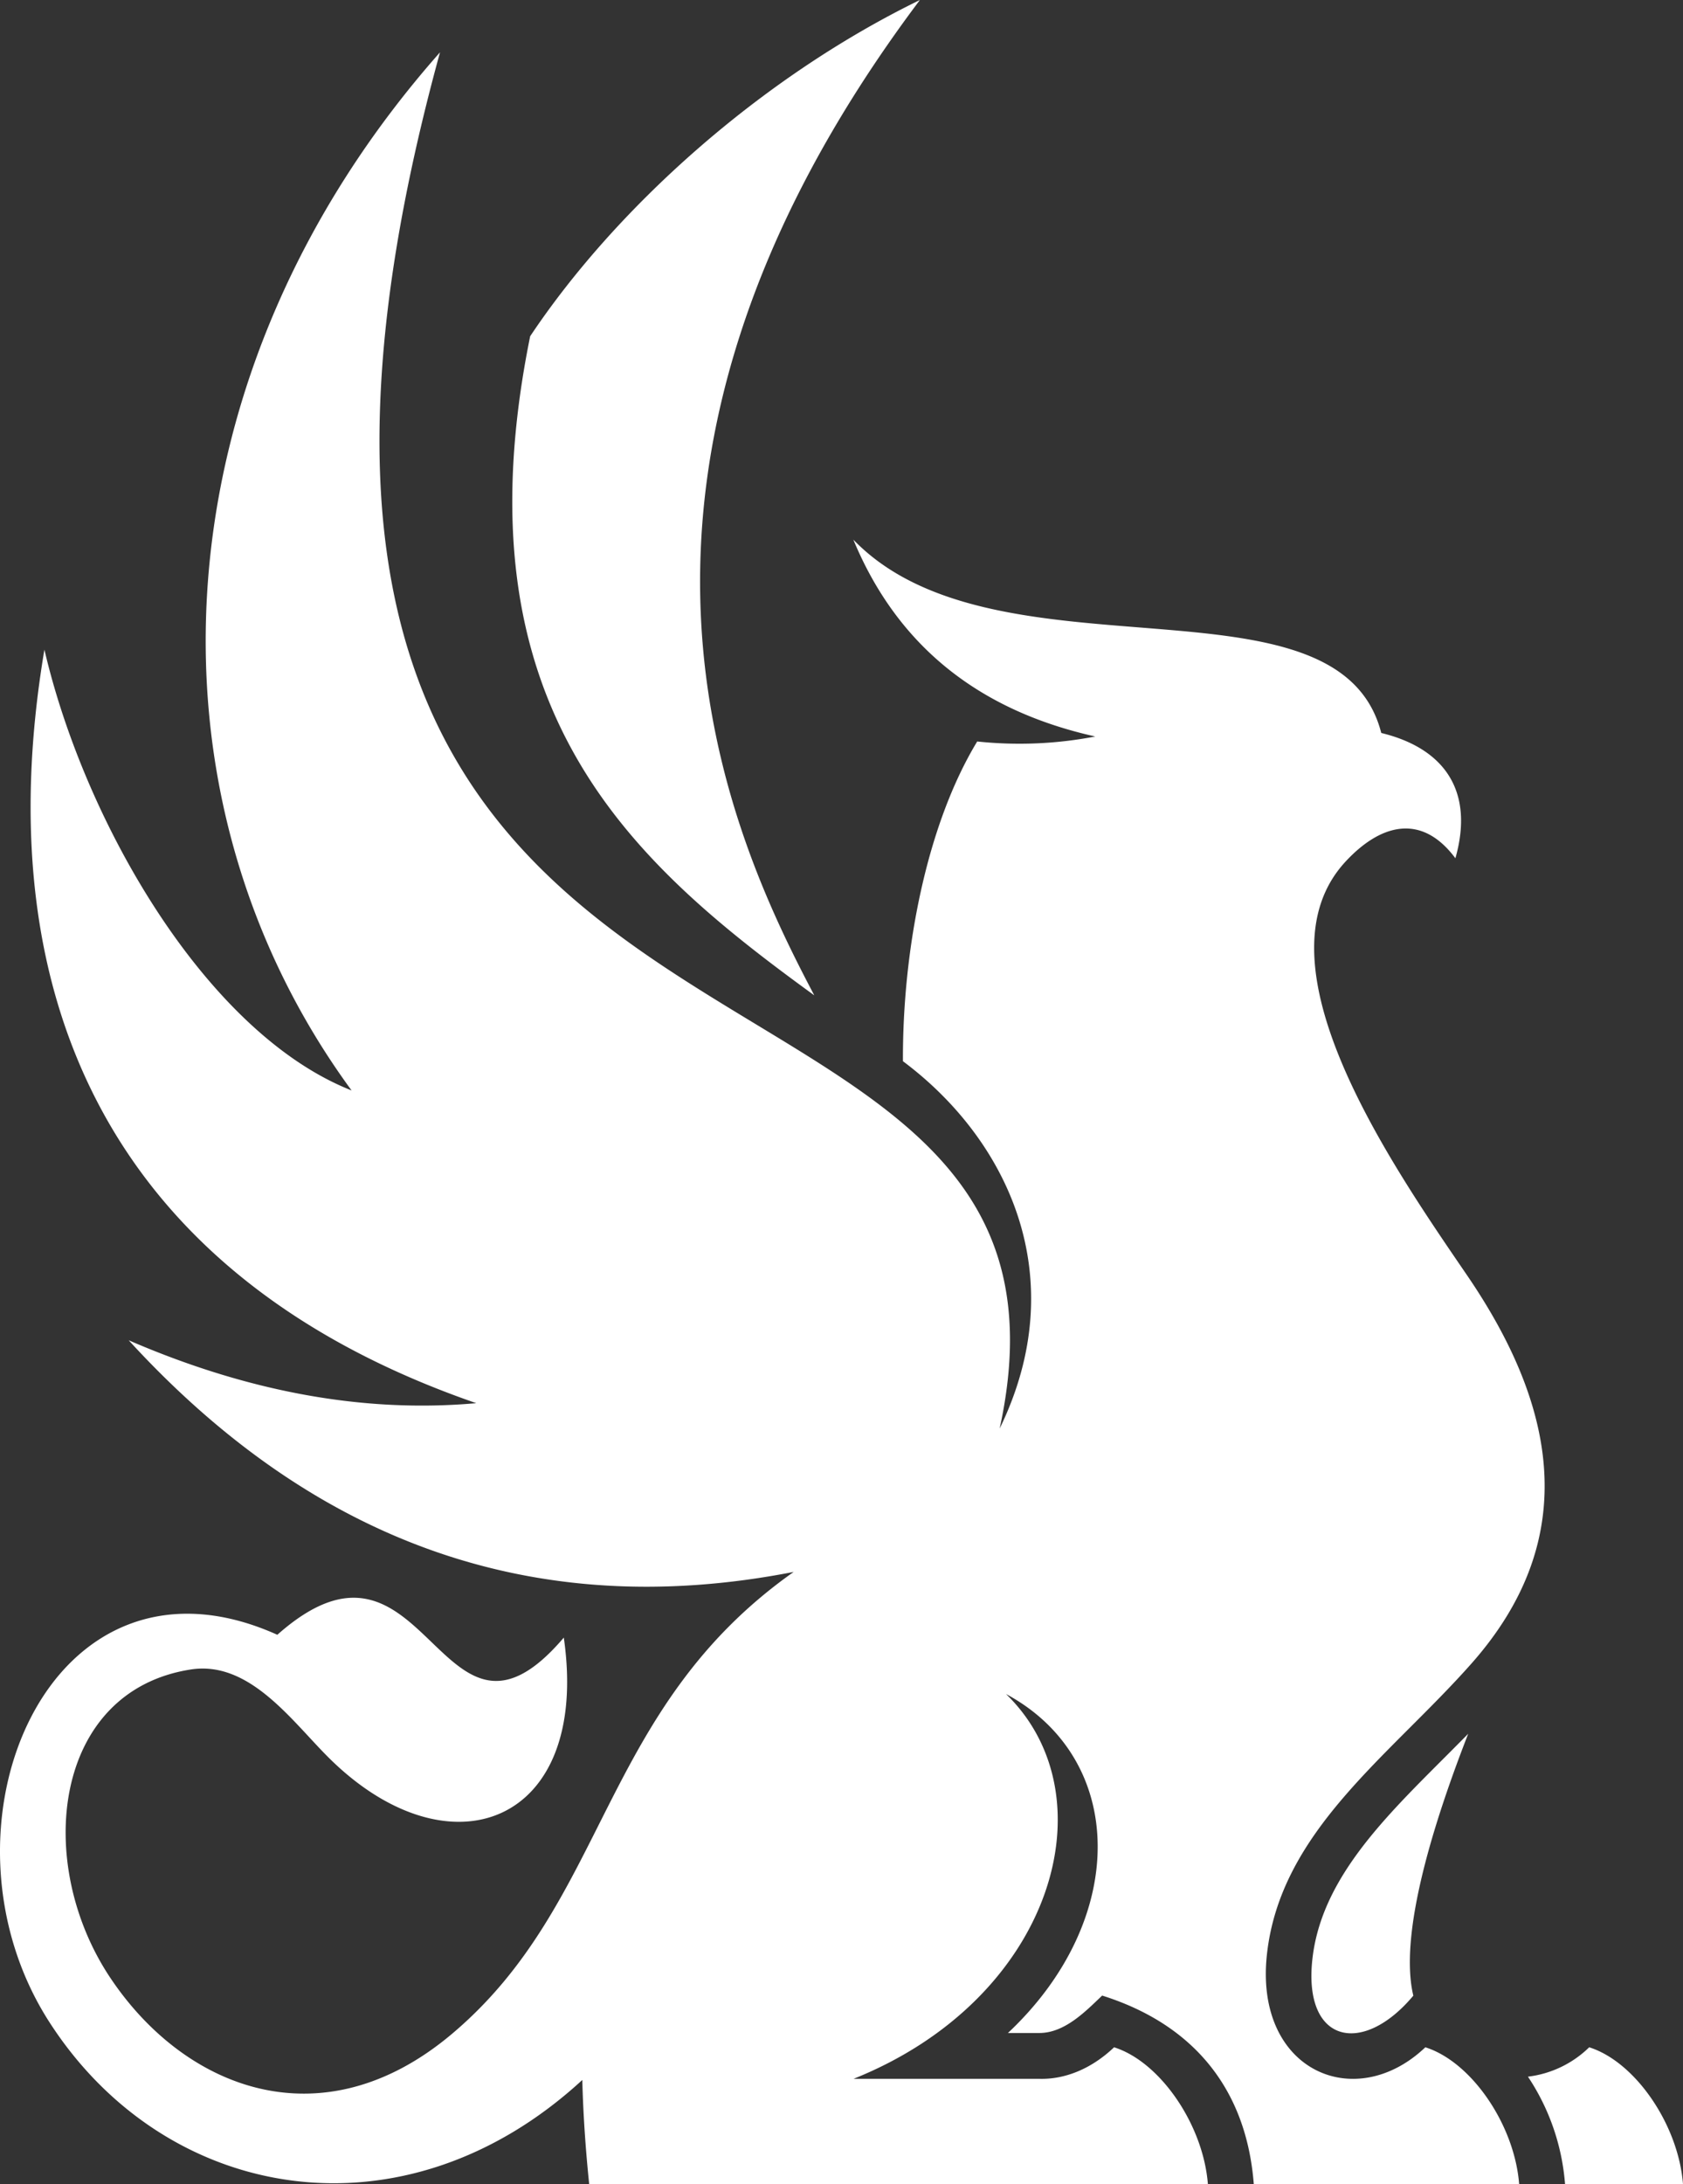 <svg xmlns="http://www.w3.org/2000/svg" viewBox="0 0 383.731 497.625"><rect x="0" y="0" width="383.731" height="497.625" fill="#333333" stroke="none"/><g id="Layer_2" data-name="Layer 2"><g id="Components"><path id="_16a65dc6-90e4-46b4-971e-6538dc655d4d_5" data-name="16a65dc6-90e4-46b4-971e-6538dc655d4d@5" d="M120.88,76.615c-17.222,84.944,23.092,119.906,64.778,150.174C166.37,190.209,127.98,108.76,209.74,0,173.126,17.831,140.241,47.61,120.88,76.615M325.625,404.209c-12.811,12.888-24.647,25.85-26.412,42.325-2.043,19.067,11.499,21.958,23.032,8.175-3.766-15.662,6.836-45.079,12.514-59.676C331.738,398.116,328.667,401.148,325.625,404.209Zm36.719,62.265a24.107,24.107,0,0,1-13.968,6.693,51.166,51.166,0,0,1,8.458,24.458h26.896C382.671,484.14,372.878,469.789,362.345,466.474ZM227.926,325.497c27.642-126.446-198.412-55.853-127.6-313.577C35.968,84.633,30.387,180.562,80.16,248.456c-33.104-13.042-60.852-60.995-70.034-100.437-13.543,80.399,16.13,143.251,98.466,171.692-25.974,2.32-52.407-2.728-79.251-14.33,41.99,45.808,92.23,64.399,151.622,52.779-44.32,31.264-42.078,75.131-77.989,105.32-29.548,24.838-60.867,12.556-77.838-12.858C7.622,424.396,12.094,385.265,43.503,380.39c13.4-2.079,23.039,11.757,31.477,20.129,27.507,27.287,59.707,15.218,53.568-27.393-28.442,33.389-30.934-31.135-65.314-.643-52.109-23.41-80.368,44.159-51.986,88.237,26.607,41.325,80.83,50.631,121.518,13.201.199,7.782.742,15.698,1.566,23.704h141.069c-1.059-13.485-10.852-27.836-21.386-31.151-5.32,5.056-11.401,7.346-17.049,7.183h-42.35c45.617-18.252,58.761-64.448,34.761-87.677,27.615,14.839,27.968,51.411.434,77.236h7.155c5.828.016,10.667-5.046,14.329-8.527,20.919,6.586,32.889,21.379,34.571,42.935H346.37c-1.06-13.485-10.853-27.836-21.386-31.151-16.023,15.229-38.962,5.367-36.132-21.041,3.022-28.197,27.927-45.254,46.645-66.394,25.755-29.085,18.731-59.596-1.01-88.48-17.09-25.003-49.174-71.057-27.7-94.242,7.687-8.299,17.14-11.367,25.051-.76,4.393-15.531-2.716-25.108-16.906-28.55-9.808-38.315-87.859-10.367-120.368-44.049q14.876,35.881,55.162,44.852a91.375,91.375,0,0,1-26.92,1.138c-11.57,19.081-17.042,47.559-16.933,72.85C229.767,259.631,244.754,290.94,227.926,325.497Z" style="fill:#fff;fill-rule:evenodd"/></g></g></svg>